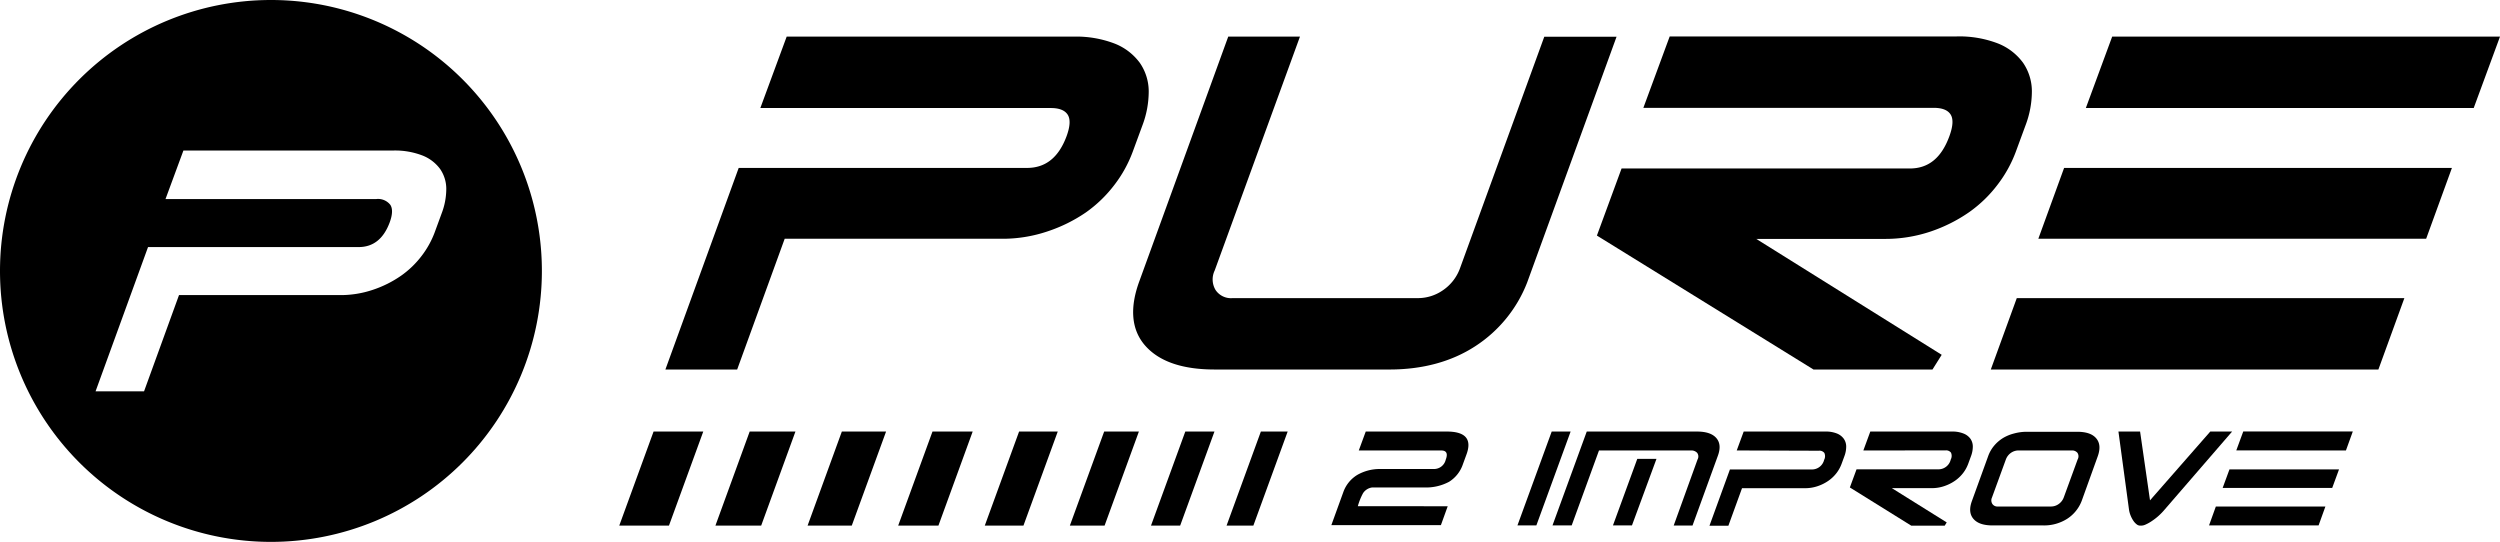 <svg id="Layer_1" data-name="Layer 1" xmlns="http://www.w3.org/2000/svg" viewBox="0 0 539.23 116.88"><path d="M58.44,0a58.44,58.44,0,1,0,58.44,58.44A58.43,58.43,0,0,0,58.44,0ZM95.27,46l-1.54,4.2a19.64,19.64,0,0,1-2.79,5,20,20,0,0,1-4.46,4.29,23.74,23.74,0,0,1-6,3,21.76,21.76,0,0,1-7.2,1.16H38.61L31.07,84.41H20.61L31.93,53.29H77.36q4.71,0,6.69-5.31c.63-1.71.67-3,.13-3.81a3.36,3.36,0,0,0-3-1.24H35.7l3.86-10.46H84.73a16.4,16.4,0,0,1,6.39,1.07,8.63,8.63,0,0,1,3.81,2.91,7.55,7.55,0,0,1,1.33,4.29A14.79,14.79,0,0,1,95.27,46Z"/><path d="M338.77,93.08l-7.39,20.25H327.3l7.39-20.25Z"/><path d="M366.15,99.1a1.3,1.3,0,0,0-.1-1.44,1.71,1.71,0,0,0-1.3-.5H344.89L339,113.33h-4.14l7.39-20.25H366c2,0,3.4.47,4.21,1.42s.91,2.23.3,3.86l-5.45,15H361Zm-13-.13h4.14L352,113.33h-4.1Z"/><path d="M374.6,97.16l1.5-4.08h17.61a6.4,6.4,0,0,1,2.49.42,3.36,3.36,0,0,1,1.49,1.14,2.92,2.92,0,0,1,.52,1.67,5.83,5.83,0,0,1-.38,2.06l-.6,1.64a7.62,7.62,0,0,1-1.09,2,7.88,7.88,0,0,1-1.74,1.67,9.2,9.2,0,0,1-2.32,1.17,8.36,8.36,0,0,1-2.81.45H375.74l-2.94,8.09h-4.08l4.41-12.13h17.71a2.7,2.7,0,0,0,2.61-2.07,1.7,1.7,0,0,0,.05-1.49,1.31,1.31,0,0,0-1.19-.48Z"/><path d="M401.91,97.16l1.5-4.08H421a6.4,6.4,0,0,1,2.49.42A3.33,3.33,0,0,1,425,94.63a2.92,2.92,0,0,1,.52,1.67,5.83,5.83,0,0,1-.38,2.06l-.6,1.64a7.62,7.62,0,0,1-1.09,2,7.88,7.88,0,0,1-1.74,1.67,9.2,9.2,0,0,1-2.32,1.17,8.36,8.36,0,0,1-2.81.45h-8.52l11.83,7.39-.43.7h-7.22L399,105.14l1.44-3.91h17.71a2.72,2.72,0,0,0,2.61-2.11,1.7,1.7,0,0,0,.05-1.49,1.31,1.31,0,0,0-1.19-.48Z"/><path d="M429.81,113.33c-2,0-3.35-.47-4.16-1.42s-.92-2.23-.32-3.86l3.51-9.69a7.33,7.33,0,0,1,1.25-2.19A8,8,0,0,1,432,94.5a8.91,8.91,0,0,1,2.41-1,10.53,10.53,0,0,1,2.79-.37H448c2,0,3.34.47,4.14,1.42s.91,2.23.33,3.86L449,108.05a8,8,0,0,1-3.14,3.86,9.31,9.31,0,0,1-5.21,1.42ZM448.13,99.1a1.36,1.36,0,0,0-.05-1.44,1.5,1.5,0,0,0-1.22-.5h-11.5a2.82,2.82,0,0,0-1.59.5,3,3,0,0,0-1.12,1.44l-3,8.22a1.44,1.44,0,0,0,.07,1.35,1.3,1.3,0,0,0,1.2.58h11.5a2.84,2.84,0,0,0,1.57-.5,3,3,0,0,0,1.14-1.44Z"/><path d="M461.6,93.08l2.14,14.84,13-14.84h4.71l-14.51,16.78a13.59,13.59,0,0,1-1.45,1.49,12.86,12.86,0,0,1-1.45,1.1,8.44,8.44,0,0,1-1.25.69,2.29,2.29,0,0,1-.85.23h-.37a1.19,1.19,0,0,1-.7-.27,3.12,3.12,0,0,1-.7-.75,6,6,0,0,1-.6-1.12,5.45,5.45,0,0,1-.37-1.37l-2.27-16.78Z"/><path d="M500.1,113.33H476.47l1.47-4.08h23.63Zm-20.69-8.09,1.47-4h23.63l-1.47,4Zm2.94-8.09,1.5-4.08h23.63L506,97.16Z"/><path d="M312.06,93.08H294.58l-1.5,4.08h17.75c1.18,0,1.51.67,1,2a2.58,2.58,0,0,1-2.51,2H297.5a9.75,9.75,0,0,0-4.77,1.29,7.13,7.13,0,0,0-3,3.73l-2.57,7.09h23.63l1.47-4.08H292.87a13.53,13.53,0,0,1,1.12-2.8,2.76,2.76,0,0,1,2-1.25h11.16a10.56,10.56,0,0,0,5.4-1.22,7.13,7.13,0,0,0,3-3.83l.7-1.91Q318.22,93.08,312.06,93.08Z"/><polygon points="271.96 93.08 277.74 93.08 270.34 113.37 264.56 113.37 271.96 93.08"/><polygon points="255.66 93.08 261.95 93.08 254.55 113.37 248.26 113.37 255.66 93.08"/><polygon points="238.16 93.08 245.65 93.08 238.25 113.37 230.76 113.37 238.16 93.08"/><polygon points="219.81 93.08 228.15 93.08 220.75 113.37 212.41 113.37 219.81 93.08"/><polygon points="201.13 93.08 209.8 93.08 202.41 113.37 193.73 113.37 201.13 93.08"/><polygon points="181.58 93.08 191.12 93.08 183.72 113.37 174.19 113.37 181.58 93.08"/><polygon points="161.7 93.08 171.57 93.08 164.18 113.37 154.31 113.37 161.7 93.08"/><polygon points="140.97 93.08 151.69 93.08 144.29 113.37 133.57 113.37 140.97 93.08"/><path d="M416.82,79.7H391.15l-.14-.09-46.57-28.8,5.32-14.47h62.18c4,0,6.83-2.28,8.54-7,.78-2.14.86-3.7.24-4.66s-1.85-1.42-3.64-1.42H354.46l5.68-15.4H422a23.15,23.15,0,0,1,8.91,1.5,12.31,12.31,0,0,1,5.44,4.17,10.88,10.88,0,0,1,1.91,6.15,20.73,20.73,0,0,1-1.38,7.38l-2.1,5.71a27.22,27.22,0,0,1-3.87,7,27.75,27.75,0,0,1-6.19,6,33.1,33.1,0,0,1-8.25,4.15,30.62,30.62,0,0,1-10,1.61H378.81l40,25Z"/><path d="M513,79.7H429.4L435,64.31h83.6Z"/><path d="M533.56,23.3H449.9l5.68-15.4h83.65Z"/><path d="M523.3,51.5H439.65l5.56-15.28h83.65Z"/><path d="M299.71,79.7H262c-7,0-12-1.74-15-5.16s-3.38-8.18-1.21-14L264.92,7.9h15.47L262,58.34a4.44,4.44,0,0,0,.18,4.2,4,4,0,0,0,3.7,1.76H306a9.43,9.43,0,0,0,5.16-1.65,9.73,9.73,0,0,0,3.73-4.73l18.2-50h15.59l-19.28,53a28.78,28.78,0,0,1-11.19,13.75C313.1,78,306.87,79.7,299.71,79.7Z"/><path d="M159,79.7H143.52l15.81-43.48h62.18c4,0,6.83-2.24,8.54-6.84.78-2.13.86-3.7.23-4.66s-1.85-1.42-3.64-1.42H164l5.68-15.4h61.83a23.15,23.15,0,0,1,8.91,1.5,12.31,12.31,0,0,1,5.44,4.17,10.88,10.88,0,0,1,1.91,6.15,20.73,20.73,0,0,1-1.38,7.38l-2.1,5.71a27.22,27.22,0,0,1-3.87,7,28,28,0,0,1-6.19,6A32.92,32.92,0,0,1,226,49.89a30.36,30.36,0,0,1-10,1.61H169.25Z"/></svg>